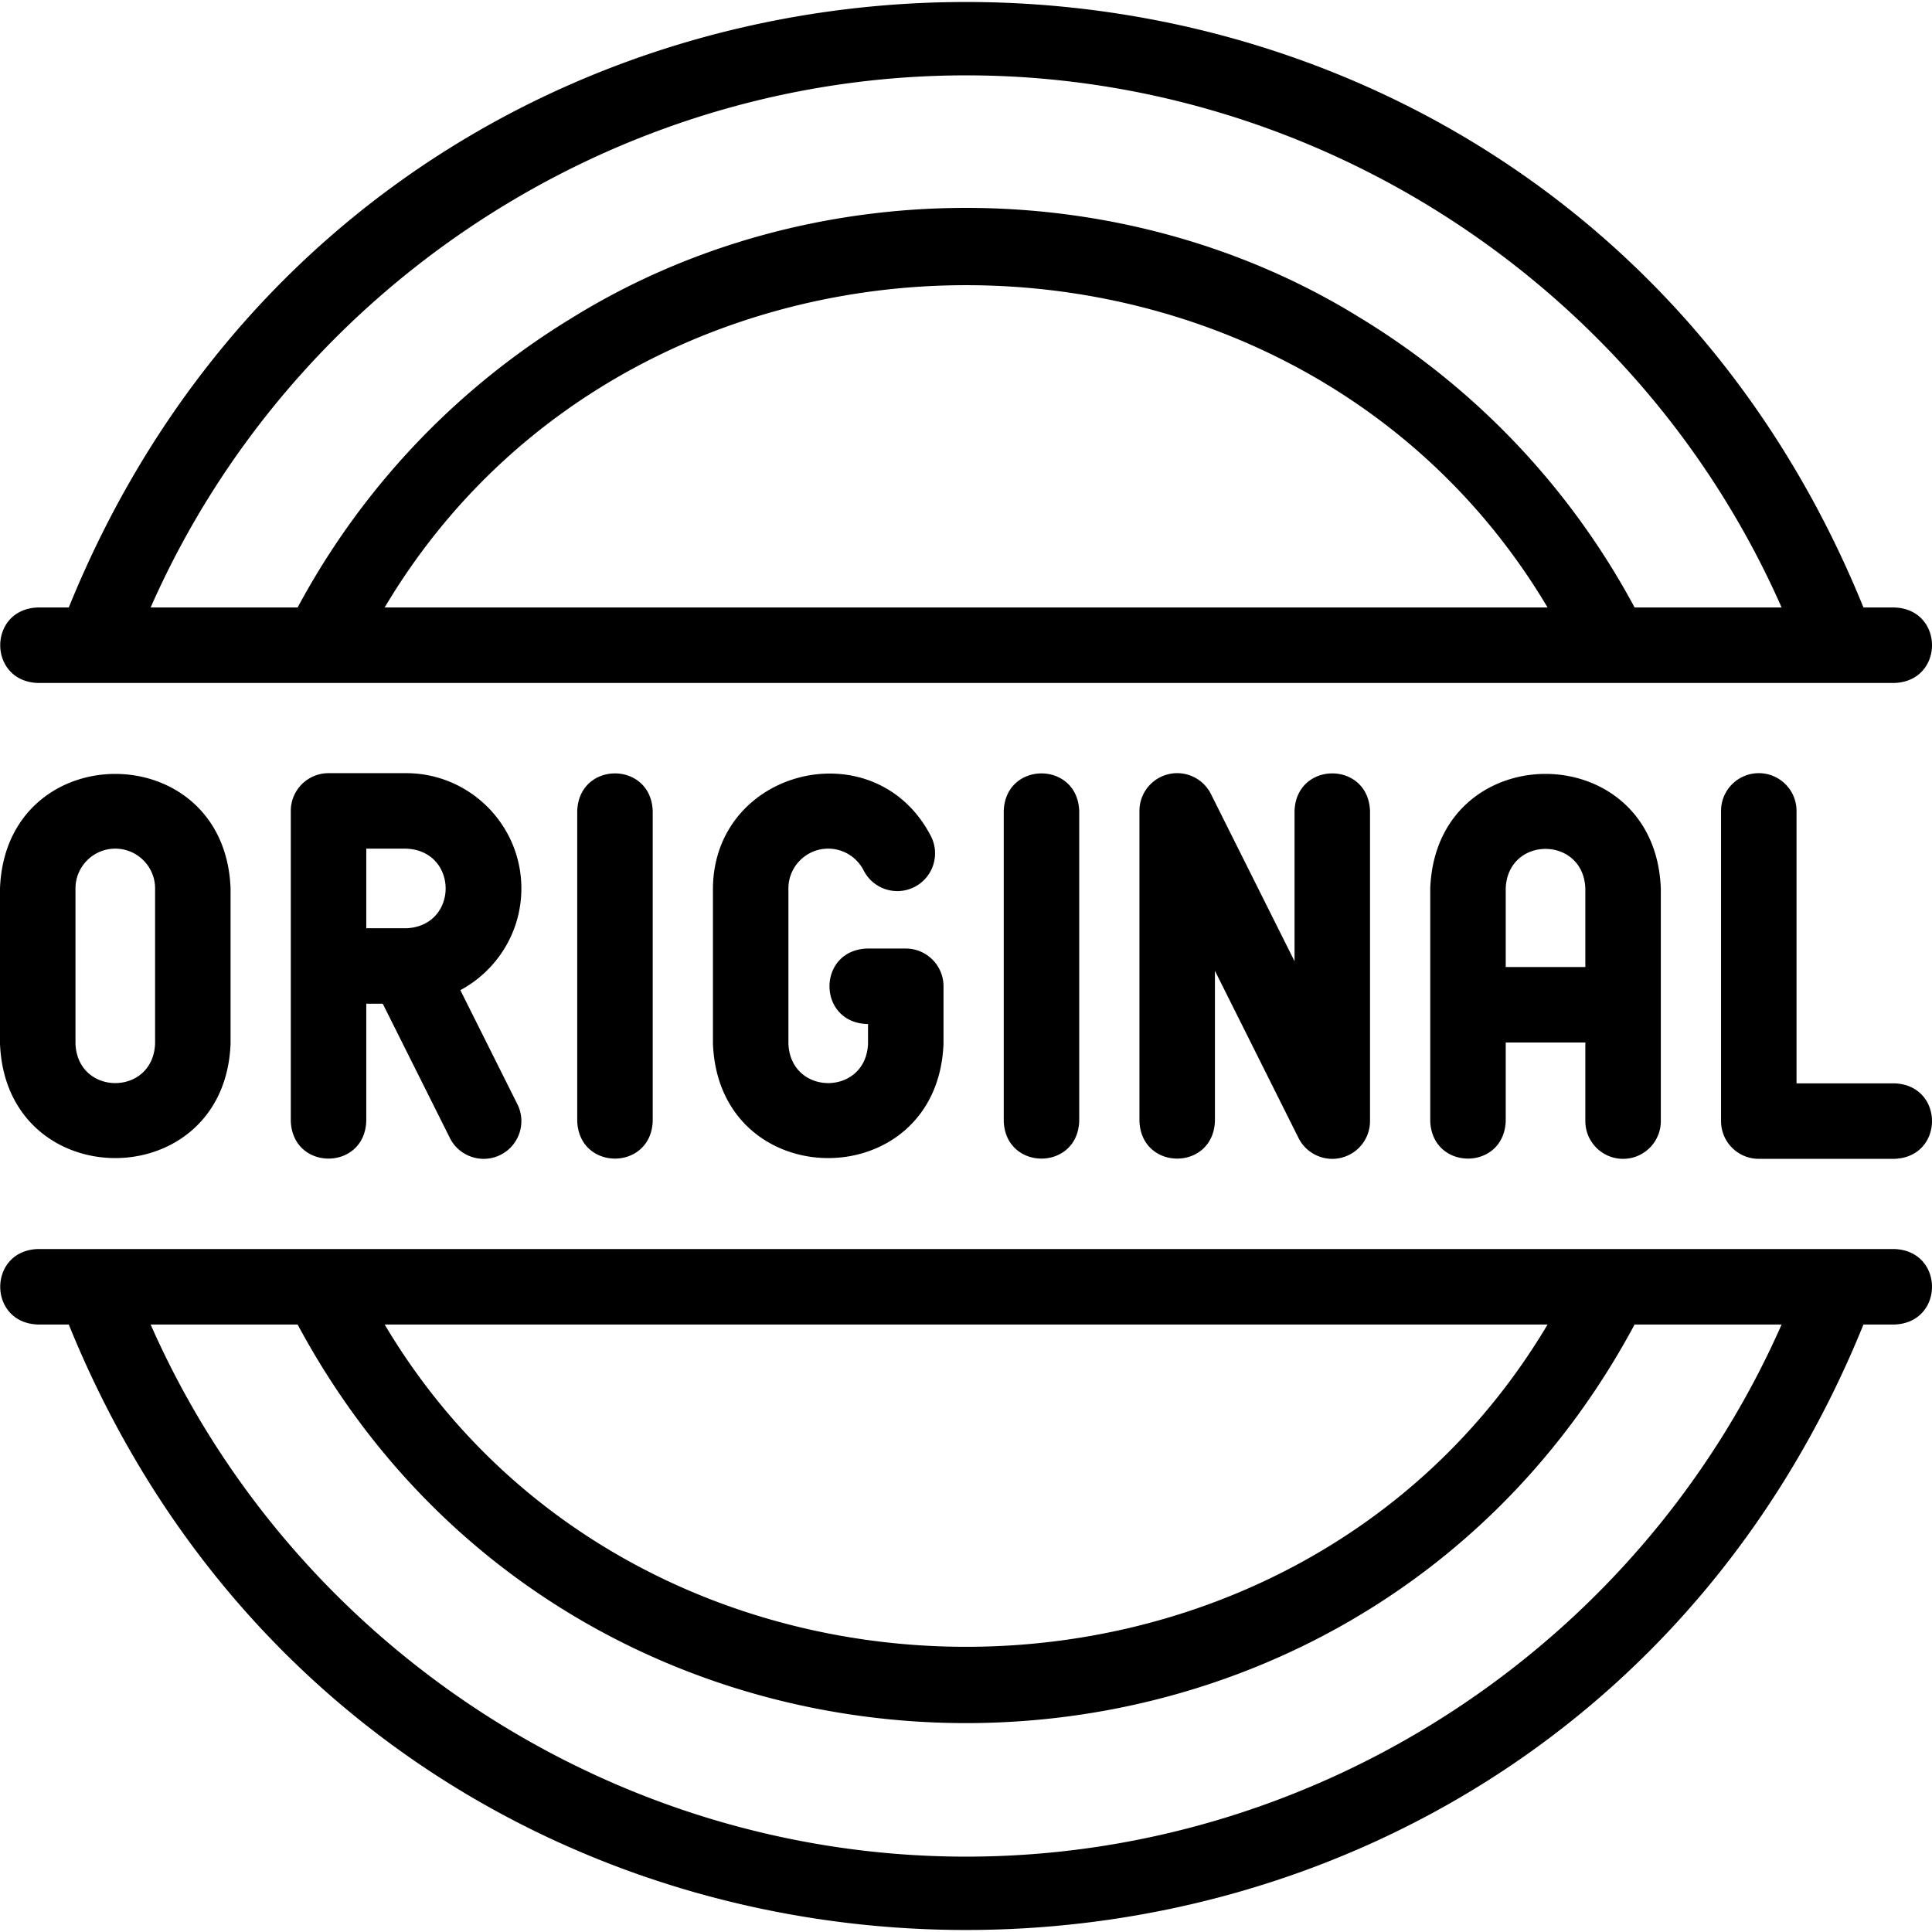 <svg xmlns="http://www.w3.org/2000/svg" xmlns:xlink="http://www.w3.org/1999/xlink" width="512" height="512" x="0" y="0" viewBox="0 0 511.938 511.938" style="enable-background:new 0 0 512 512" xml:space="preserve" class=""><g><path d="M0 235.421v41.097c1.541 40.48 59.57 40.45 61.096 0v-41.097c-1.54-40.481-59.57-40.45-61.096 0zm41.096 0v41.097c-.532 13.977-20.569 13.967-21.096 0v-41.097c0-5.816 4.732-10.548 10.548-10.548s10.548 4.732 10.548 10.548zM466.041 204.873c-5.523 0-10 4.477-10 10v82.193c0 5.523 4.477 10 10 10H502c13.254-.492 13.244-19.513 0-20h-25.959v-72.193c0-5.523-4.478-10-10-10zM343.025 214.873v39.832l-22.152-44.304a10 10 0 0 0-18.945 4.472v82.193c.492 13.254 19.513 13.244 20 0v-39.832l22.152 44.304c2.065 4.172 6.819 6.329 11.242 5.26a10 10 0 0 0 7.703-9.732v-82.193c-.492-13.254-19.513-13.244-20 0zM138.152 235.42c0-16.844-13.704-30.548-30.548-30.548H87.056c-5.523 0-10 4.477-10 10v82.194c.492 13.254 19.513 13.244 20 0v-31.098h4.367l17.785 35.57c2.479 4.99 8.582 6.92 13.417 4.472 4.94-2.47 6.942-8.477 4.472-13.417l-15.113-30.227c9.614-5.151 16.168-15.297 16.168-26.946zm-41.096-10.548h10.548c13.921.524 13.994 20.454.095 21.095-.092-.001-.184 0-.275.001H97.056zM430.081 307.066c5.523 0 10-4.477 10-10v-61.645c-1.541-40.481-59.57-40.45-61.097 0v61.645c.492 13.254 19.513 13.244 20 0v-20.824h21.097v20.824c0 5.523 4.477 10 10 10zm-31.097-50.824v-20.821c.532-13.978 20.57-13.968 21.097 0v20.821zM152.954 214.873v82.193c.492 13.254 19.513 13.244 20 0v-82.193c-.492-13.254-19.513-13.244-20 0zM219.461 224.873c3.97 0 7.575 2.223 9.406 5.802 2.516 4.916 8.54 6.862 13.458 4.347 4.917-2.516 6.862-8.542 4.347-13.458-14.686-28.394-57.518-18.06-57.758 13.857v41.097c1.541 40.481 59.57 40.45 61.096 0v-15.172c0-5.523-4.477-10-10-10h-10.273c-13.254.492-13.244 19.513 0 20h.273v5.172c-.532 13.978-20.569 13.968-21.096 0v-41.097c-.001-5.816 4.731-10.548 10.547-10.548zM265.969 214.873v82.193c.492 13.254 19.513 13.244 20 0v-82.193c-.492-13.254-19.513-13.244-20 0zM9.999 180.969h492.002c13.254-.492 13.244-19.513 0-20h-8.223c-86.862-213.975-388.772-213.862-475.556 0H9.999c-13.254.492-13.244 19.513 0 20zm91.926-20c67.688-113.884 240.486-113.853 308.151 0zM256 19.968c93.504 0 178.69 56.133 216.086 141.001h-38.952a200.97 200.97 0 0 0-72.737-76.765c-62.677-38.823-146.117-38.823-208.793 0a200.956 200.956 0 0 0-72.737 76.765H39.914C77.31 76.101 162.496 19.968 256 19.968zM502.001 330.968H9.999c-13.254.492-13.244 19.513 0 20h8.223c86.86 213.975 388.774 213.862 475.556 0h8.223c13.254-.491 13.244-19.513 0-20zm-91.926 20c-67.688 113.884-240.486 113.853-308.151 0zM256 491.969c-93.505 0-178.691-56.133-216.086-141.001h38.952c75.532 140.853 278.781 140.794 354.267 0h38.952C434.691 435.837 349.505 491.969 256 491.969z" fill="#000000" opacity="1" data-original="#000000" class=""></path></g></svg>